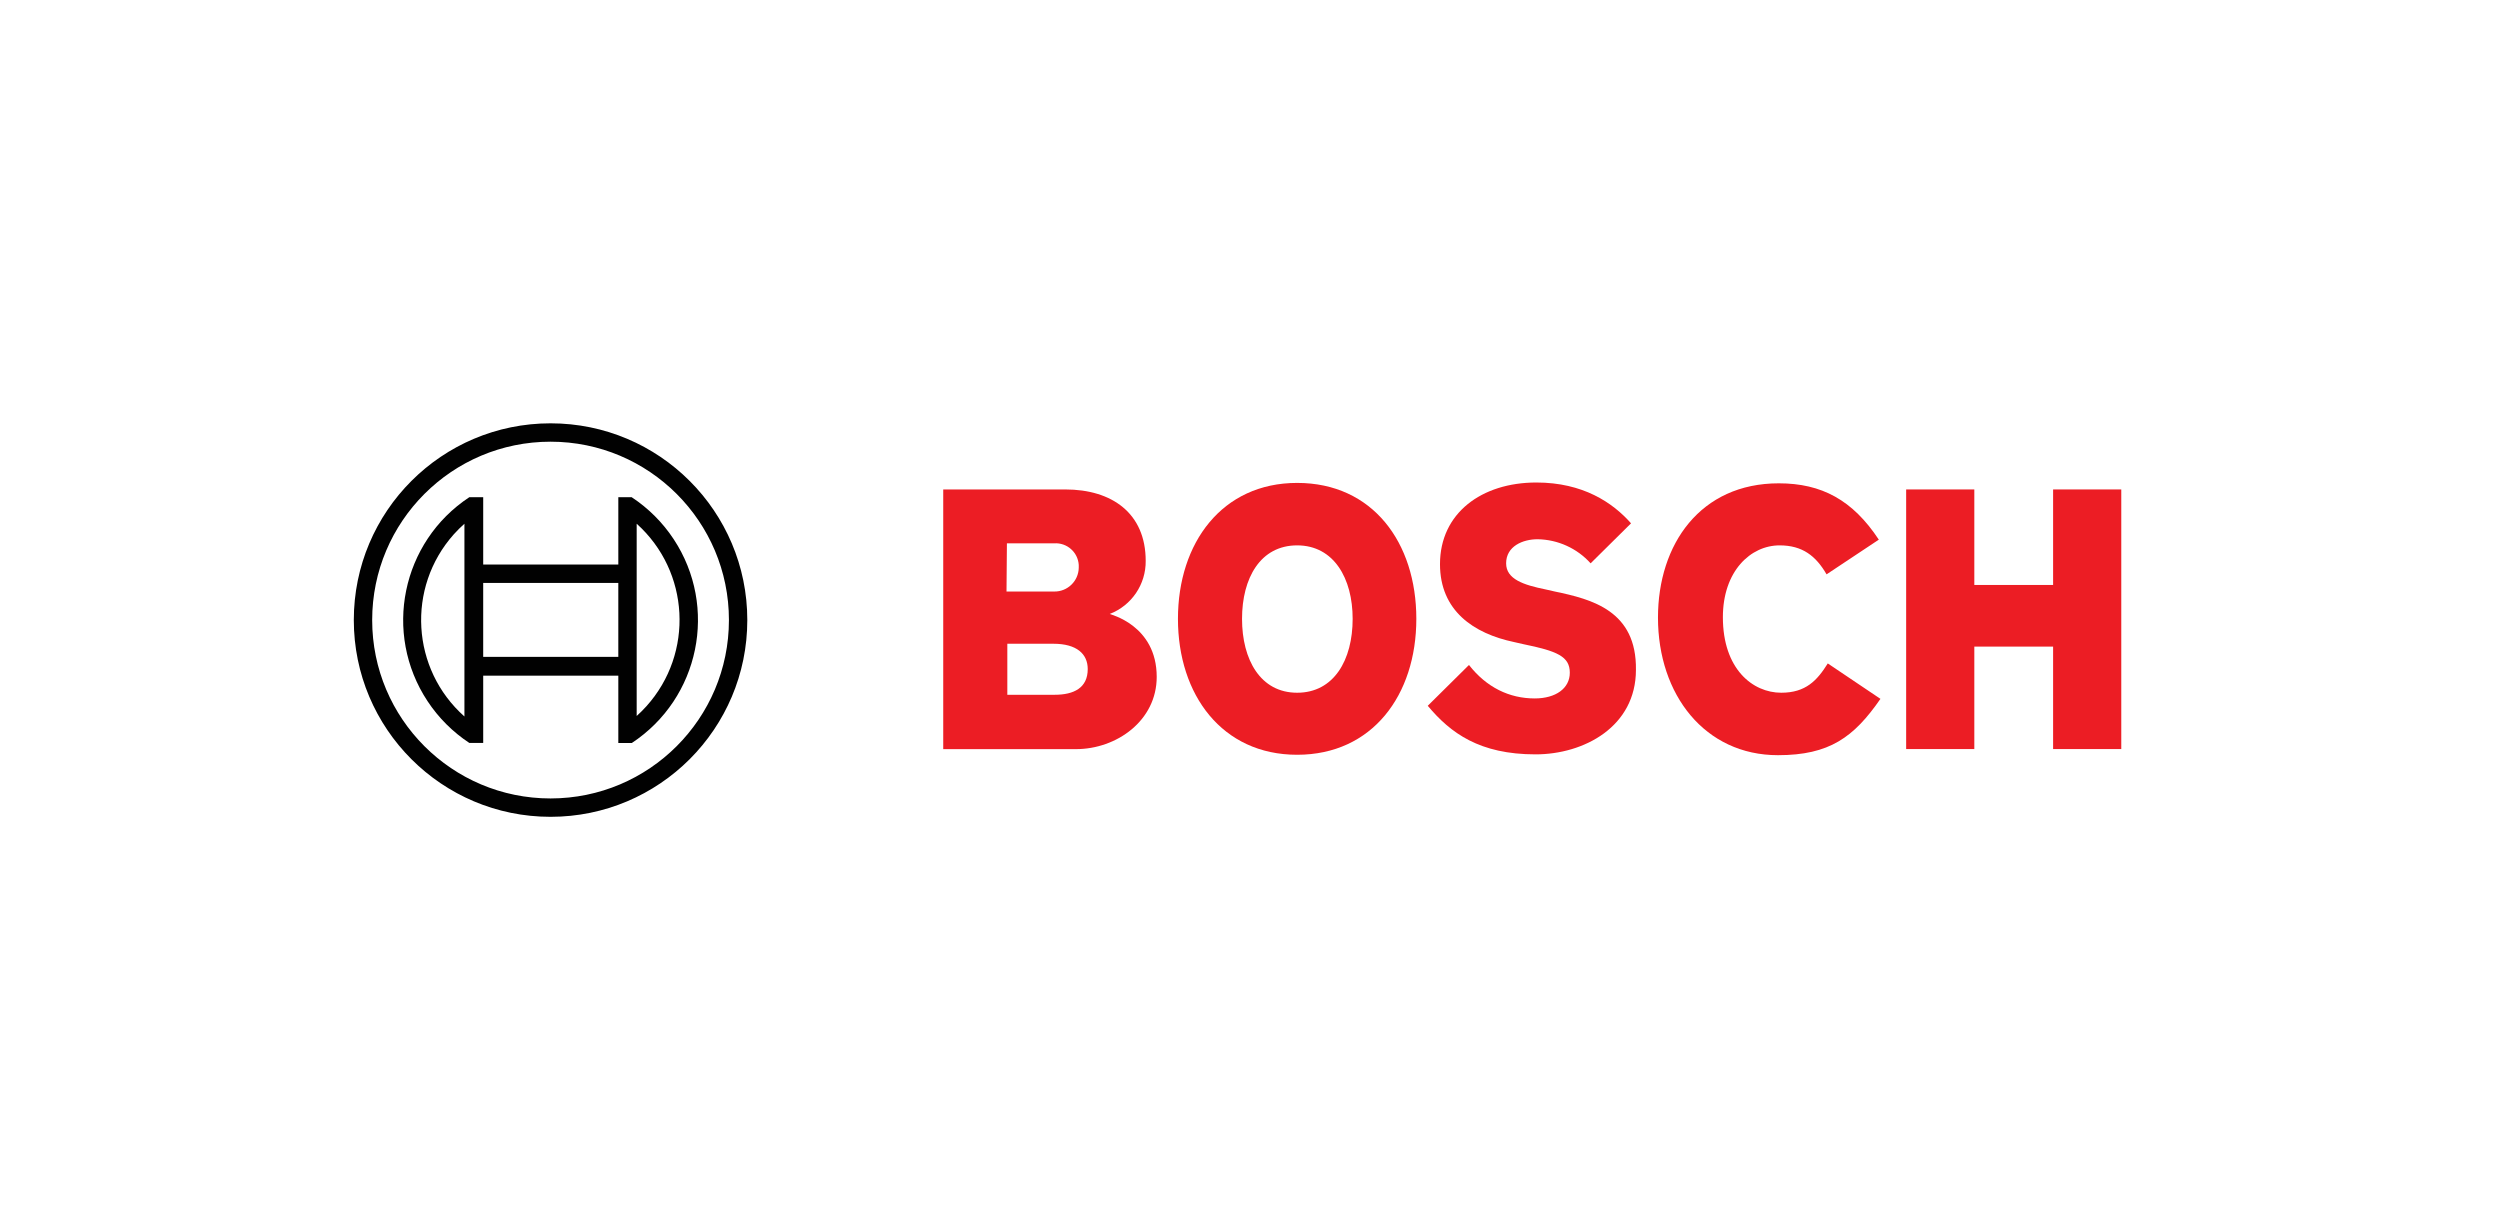 <?xml version="1.0" encoding="UTF-8"?><svg id="Layer_1" xmlns="http://www.w3.org/2000/svg" width="284" height="140" viewBox="0 0 284 140"><defs><style>.cls-1{fill:#ec1d24;fill-rule:evenodd;}.cls-2{fill:#010101;}</style></defs><g id="logotype"><path id="logotype-b-47" class="cls-1" d="M126.07,69.744c2.485-.961,4.111-3.364,4.081-6.028,0-5.425-3.849-8.115-9.135-8.115h-13.865v29.501h15.07c4.637,0,9.181-3.246,9.181-8.208,0-5.898-5.333-7.095-5.333-7.15ZM114.385,61.722h5.379c1.447-.09,2.692,1.01,2.782,2.457 0.0.002 0.0.003 0.0.005,0,.105,0,.212,0,.32-.03,1.51-1.272,2.712-2.782,2.694h-5.425l.046-5.476ZM119.811,78.926h-5.379v-5.796h5.24c2.643,0,3.895,1.159,3.895,2.875,0,2.142-1.577,2.921-3.756,2.921Z"/><path id="logotype-o-47" class="cls-1" d="M147.355,54.859c-8.532,0-13.54,6.816-13.54,15.441s5.008,15.441,13.54,15.441,13.54-6.77,13.54-15.441-4.962-15.441-13.54-15.441ZM147.355,78.694c-4.173,0-6.26-3.756-6.26-8.393s2.087-8.347,6.26-8.347,6.306,3.756,6.306,8.347c0,4.683-2.133,8.393-6.306,8.393Z"/><path id="logotype-s-47" class="cls-1" d="M176.614,67.194l-1.02-.232c-2.504-.51-4.498-1.159-4.498-2.968,0-1.948,1.901-2.736,3.571-2.736,2.302.034,4.487,1.026,6.028,2.736l4.591-4.544c-2.087-2.365-5.472-4.637-10.758-4.637-6.214,0-10.944,3.478-10.944,9.274,0,5.286,3.802,7.883,8.44,8.857l1.02.232c3.849.788,5.286,1.391,5.286,3.246,0,1.762-1.577,2.921-3.988,2.921-2.875,0-5.472-1.252-7.466-3.802l-4.683,4.637c2.597,3.107,5.889,5.518,12.242,5.518,5.518,0,11.407-3.153,11.407-9.599.093-6.724-5.008-8.022-9.228-8.903Z"/><path id="logotype-c-47" class="cls-1" d="M202.35,78.694c-3.246,0-6.631-2.689-6.631-8.579,0-5.24,3.153-8.161,6.446-8.161,2.597,0,4.127,1.206,5.333,3.292l5.935-3.942c-2.968-4.498-6.492-6.399-11.361-6.399-8.903,0-13.726,6.909-13.726,15.256,0,8.764,5.333,15.627,13.633,15.627,5.843,0,8.625-2.04,11.639-6.399l-5.982-4.025c-1.206,1.938-2.504,3.329-5.286,3.329Z"/><polygon id="logotype-h-47" class="cls-1" points="233.233 55.601 233.233 66.452 224.283 66.452 224.283 55.601 216.54 55.601 216.54 85.093 224.283 85.093 224.283 73.454 233.233 73.454 233.233 85.093 240.977 85.093 240.977 55.601 233.233 55.601"/></g><g id="symbol"><path class="cls-2" d="M62.543,48.089c-12.344,0-22.351,10.007-22.351,22.351s10.007,22.351,22.351,22.351,22.351-10.007,22.351-22.351-10.007-22.351-22.351-22.351t0,0ZM62.543,90.704c-11.191,0-20.264-9.072-20.264-20.264s9.072-20.264,20.264-20.264,20.264,9.072,20.264,20.264c-.003,11.19-9.073,20.261-20.264,20.264Z"/><path class="cls-2" d="M71.771,56.482h-1.53v7.651h-15.349v-7.651h-1.577c-7.708,5.085-9.835,15.457-4.75,23.166,1.246,1.888,2.861,3.504,4.75,4.75h1.577v-7.642h15.349v7.651h1.53c7.708-5.081,9.839-15.448,4.758-23.157-1.247-1.892-2.866-3.511-4.758-4.758v-.009ZM52.759,81.393c-6.048-5.374-6.594-14.632-1.221-20.68 0-0.0.001-.001.001-.001.383-.428.79-.834,1.22-1.215v21.896ZM70.24,74.623h-15.349v-8.402h15.349v8.402ZM72.327,81.346v-4.637h0v-12.576h0v-4.637c6.031,5.415,6.53,14.695,1.114,20.726-.002.002-.004.004-.006.007-.351.388-.721.758-1.108,1.108v.009Z"/></g></svg>